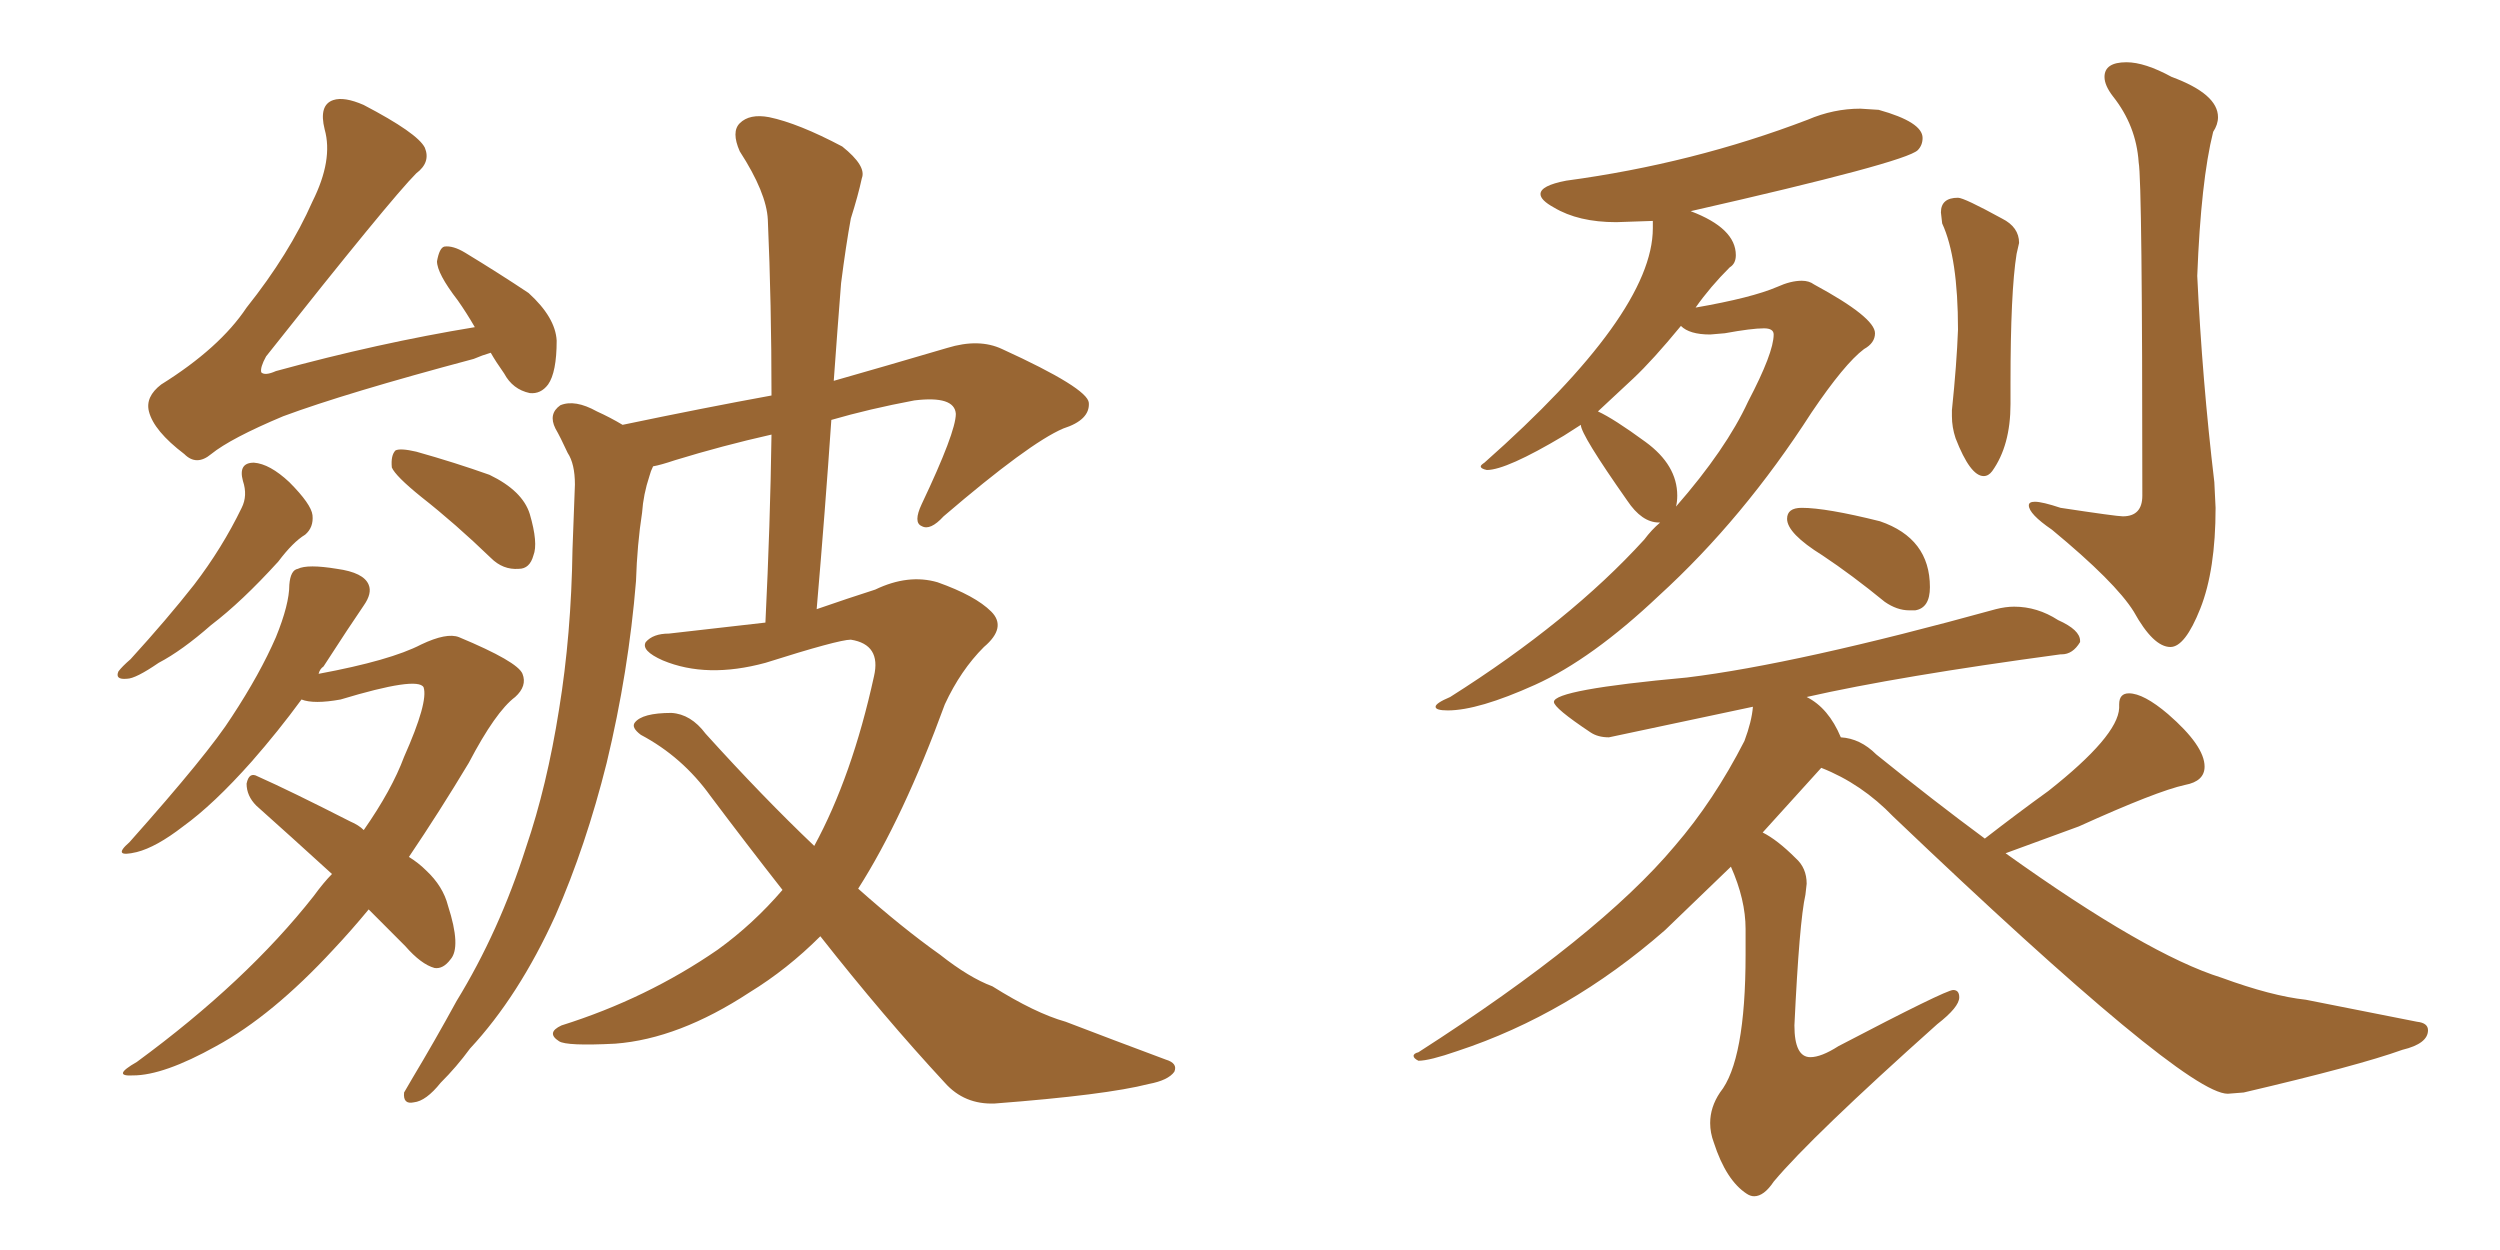 <svg xmlns="http://www.w3.org/2000/svg" xmlns:xlink="http://www.w3.org/1999/xlink" width="300" height="150"><path fill="#996633" padding="10" d="M58.89 42.33L58.89 42.33Q57.86 42.63 56.84 43.07L56.84 43.07Q41.46 47.17 33.98 49.95L33.98 49.95Q27.69 52.59 25.34 54.49L25.34 54.49Q23.58 55.96 22.12 54.49L22.12 54.49Q18.46 51.71 17.87 49.37L17.87 49.37Q17.43 47.61 19.34 46.14L19.34 46.14Q26.37 41.75 29.59 36.91L29.59 36.91Q34.72 30.47 37.50 24.17L37.50 24.17Q39.99 19.19 38.96 15.53L38.96 15.53Q38.23 12.60 39.99 12.01L39.99 12.01Q41.31 11.57 43.65 12.60L43.65 12.60Q50.10 15.97 50.98 17.72L50.98 17.72Q51.71 19.48 49.95 20.80L49.95 20.80Q46.88 23.88 31.93 42.77L31.93 42.77Q31.20 44.09 31.35 44.68L31.35 44.68Q31.79 45.12 33.11 44.53L33.11 44.53Q45.41 41.16 56.98 39.26L56.98 39.26Q55.96 37.50 54.93 36.04L54.93 36.04Q52.44 32.81 52.44 31.35L52.44 31.35Q52.73 29.74 53.32 29.59L53.32 29.59Q54.35 29.44 55.81 30.32L55.81 30.32Q59.91 32.81 63.43 35.16L63.43 35.16Q66.65 38.09 66.80 40.87L66.80 40.87Q66.80 44.68 65.77 46.14L65.77 46.14Q64.89 47.31 63.57 47.17L63.57 47.17Q61.52 46.73 60.50 44.82L60.50 44.82Q59.47 43.36 58.89 42.33ZM29.15 57.71L29.15 57.71Q28.56 55.52 30.47 55.52L30.47 55.52Q32.37 55.66 34.72 57.86L34.72 57.86Q37.35 60.50 37.50 61.82L37.50 61.82Q37.65 63.28 36.62 64.16L36.62 64.16Q35.16 65.04 33.40 67.38L33.40 67.38Q29.00 72.22 25.34 75L25.34 75Q21.83 78.08 19.04 79.54L19.04 79.54Q16.26 81.45 15.23 81.45L15.23 81.45Q13.77 81.59 14.21 80.57L14.21 80.57Q14.65 79.98 15.67 79.10L15.67 79.10Q20.07 74.27 23.29 70.17L23.29 70.17Q26.66 65.77 29.00 60.94L29.00 60.94Q29.74 59.47 29.15 57.71ZM50.54 59.62L50.54 59.62Q47.46 57.13 47.02 56.10L47.02 56.10Q46.88 54.64 47.46 54.05L47.46 54.05Q48.05 53.76 49.95 54.20L49.95 54.20Q54.64 55.52 58.74 56.98L58.74 56.98Q62.70 58.89 63.57 61.67L63.57 61.67Q64.60 65.19 64.01 66.65L64.01 66.65Q63.57 68.26 62.26 68.26L62.26 68.26Q60.35 68.41 58.89 66.94L58.89 66.94Q54.64 62.84 50.54 59.62ZM44.24 109.13L44.24 109.13Q42.19 111.62 39.99 113.96L39.99 113.96Q32.67 121.88 25.93 125.54L25.93 125.54Q19.63 129.05 15.97 129.05L15.97 129.05Q13.33 129.20 16.41 127.44L16.41 127.44Q29.59 117.77 37.65 107.52L37.65 107.52Q38.82 105.91 39.84 104.88L39.84 104.88Q34.86 100.34 30.76 96.68L30.76 96.68Q29.59 95.51 29.59 94.04L29.59 94.04Q29.88 92.58 30.91 93.16L30.91 93.16Q34.86 94.92 42.04 98.58L42.04 98.58Q43.07 99.02 43.65 99.61L43.65 99.61Q47.02 94.78 48.49 90.82L48.49 90.82Q51.42 84.23 50.83 82.47L50.83 82.47Q50.10 81.15 40.87 83.94L40.87 83.94Q37.65 84.52 36.18 83.94L36.18 83.94Q33.40 87.74 30.18 91.41L30.18 91.41Q25.63 96.53 21.97 99.17L21.97 99.17Q18.75 101.66 16.41 102.25L16.41 102.25Q13.33 102.98 15.53 101.07L15.53 101.07Q25.05 90.38 27.83 85.99L27.83 85.99Q31.20 80.86 33.11 76.46L33.11 76.46Q34.72 72.51 34.72 70.17L34.72 70.17Q34.86 68.41 35.74 68.26L35.74 68.26Q36.91 67.68 40.43 68.26L40.43 68.26Q43.65 68.70 44.24 70.17L44.24 70.17Q44.68 71.19 43.65 72.66L43.65 72.66Q42.04 75 38.82 79.98L38.82 79.98Q38.38 80.27 38.23 80.86L38.23 80.86Q46.88 79.25 50.54 77.34L50.54 77.34Q53.61 75.88 55.08 76.46L55.08 76.46Q62.11 79.39 62.70 80.86L62.70 80.86Q63.28 82.32 61.82 83.64L61.82 83.64Q59.47 85.40 56.25 91.55L56.25 91.55Q52.73 97.41 49.07 102.83L49.07 102.83Q50.24 103.56 51.12 104.44L51.12 104.44Q53.17 106.35 53.76 108.69L53.76 108.69Q55.37 113.67 54.05 115.14L54.05 115.14Q53.17 116.31 52.15 116.16L52.15 116.16Q50.54 115.72 48.63 113.53L48.63 113.53Q46.14 111.04 44.24 109.13ZM98.44 112.35L98.44 112.35L98.44 112.35Q94.48 116.31 89.94 119.09L89.94 119.09Q81.45 124.66 73.83 125.24L73.83 125.24Q67.97 125.54 67.09 124.95L67.09 124.95Q65.48 123.93 67.38 123.05L67.38 123.05Q77.64 119.82 86.13 113.96L86.13 113.96Q90.38 110.89 93.90 106.79L93.90 106.79Q89.65 101.37 85.25 95.51L85.25 95.51Q81.88 90.82 76.90 88.18L76.90 88.18Q75.73 87.30 76.17 86.72L76.17 86.72Q77.05 85.55 80.57 85.55L80.57 85.55Q82.91 85.69 84.67 88.04L84.67 88.04Q91.55 95.65 97.71 101.51L97.71 101.51Q102.25 93.16 104.88 81.15L104.88 81.15Q105.76 77.34 102.10 76.76L102.10 76.76Q100.63 76.76 91.85 79.54L91.85 79.54Q84.81 81.45 79.54 79.25L79.54 79.25Q76.90 78.08 77.49 77.05L77.49 77.05Q78.37 76.03 80.27 76.03L80.27 76.03Q86.87 75.29 91.85 74.71L91.85 74.71Q92.43 62.84 92.58 52.15L92.58 52.15Q86.72 53.47 81.01 55.22L81.01 55.22Q79.25 55.81 78.37 55.96L78.37 55.96Q78.08 56.54 77.93 57.13L77.93 57.13Q77.20 59.33 77.05 61.52L77.05 61.52Q76.46 65.33 76.32 69.73L76.32 69.73Q75.44 80.57 72.80 91.55L72.80 91.55Q70.31 101.51 66.65 109.86L66.65 109.86Q62.26 119.53 56.40 125.83L56.40 125.83Q54.79 128.03 52.88 129.93L52.88 129.93Q51.12 132.13 49.66 132.28L49.66 132.28Q48.34 132.57 48.49 131.10L48.49 131.10Q48.93 130.37 49.51 129.35L49.51 129.35Q52.15 124.95 54.79 120.12L54.79 120.12Q59.91 111.77 63.13 101.66L63.13 101.66Q65.63 94.34 67.09 85.11L67.09 85.11Q68.55 76.17 68.70 65.92L68.70 65.92Q68.85 61.67 68.99 58.15L68.99 58.15Q68.99 55.66 68.12 54.35L68.12 54.35Q67.24 52.44 66.65 51.42L66.65 51.42Q65.77 49.66 67.24 48.63L67.24 48.63Q68.99 47.90 71.63 49.37L71.63 49.37Q73.24 50.10 74.71 50.98L74.71 50.98Q84.52 48.93 92.58 47.46L92.58 47.46Q92.58 36.47 92.14 26.37L92.14 26.37Q91.99 23.14 88.77 18.16L88.77 18.16Q87.74 15.82 88.77 14.79L88.77 14.79Q89.94 13.62 92.29 14.06L92.29 14.06Q95.80 14.79 101.07 17.58L101.07 17.58Q104.00 19.92 103.42 21.39L103.42 21.39Q102.98 23.44 102.10 26.22L102.10 26.22Q101.51 29.44 100.93 33.98L100.93 33.98Q100.49 39.55 100.05 45.70L100.05 45.70Q106.20 43.95 113.67 41.75L113.67 41.75Q117.48 40.58 120.26 41.89L120.26 41.89Q130.52 46.58 130.66 48.34L130.66 48.34Q130.81 50.39 127.59 51.42L127.59 51.42Q123.49 53.17 113.23 61.96L113.23 61.96Q111.62 63.72 110.60 63.13L110.60 63.13Q109.57 62.70 110.60 60.50L110.60 60.50Q114.70 51.86 114.70 49.66L114.70 49.66Q114.55 47.46 109.72 48.05L109.72 48.05Q104.30 49.07 99.76 50.39L99.76 50.39Q99.02 61.23 98.00 73.10L98.00 73.10Q101.81 71.78 105.03 70.75L105.03 70.75Q108.98 68.85 112.50 69.87L112.50 69.87Q117.04 71.48 118.95 73.39L118.95 73.39Q120.85 75.29 118.07 77.64L118.07 77.64Q115.28 80.42 113.38 84.52L113.38 84.52Q108.40 98.14 102.98 106.64L102.98 106.64Q108.25 111.33 112.79 114.55L112.79 114.55Q116.31 117.33 119.09 118.36L119.09 118.36Q124.22 121.58 127.88 122.61L127.88 122.61Q133.59 124.80 139.89 127.15L139.89 127.15Q141.36 127.59 140.92 128.61L140.92 128.61Q140.19 129.64 137.84 130.08L137.84 130.08Q132.71 131.40 119.38 132.42L119.38 132.42Q115.72 132.57 113.38 129.93L113.38 129.93Q106.05 122.02 98.44 112.35ZM173.73 85.25L173.73 85.25Q172.27 85.25 172.27 84.81L172.27 84.81Q172.27 84.38 174.02 83.64L174.02 83.64Q188.38 74.56 197.31 64.75L197.31 64.75Q198.19 63.57 199.22 62.70L199.22 62.70L199.07 62.70Q197.02 62.70 195.26 60.06L195.26 60.06Q189.70 52.15 189.70 50.98L189.70 50.98L187.65 52.29Q180.76 56.40 178.42 56.40L178.42 56.40Q177.69 56.25 177.69 55.96L177.69 55.96Q177.69 55.81 178.13 55.52L178.13 55.52Q198.34 37.65 198.34 27.39L198.34 27.39L198.34 26.51L193.95 26.66Q189.40 26.66 186.47 24.90L186.47 24.90Q184.86 24.02 184.86 23.29L184.86 23.29Q184.86 22.27 187.94 21.68L187.94 21.68Q203.17 19.63 216.94 14.36L216.94 14.36Q220.02 13.04 223.24 13.04L223.24 13.04L225.44 13.18Q230.71 14.65 230.71 16.55L230.71 16.55Q230.71 17.43 230.13 18.02L230.13 18.02Q228.66 19.48 202.88 25.34L202.88 25.34Q208.30 27.39 208.30 30.62L208.30 30.62Q208.30 31.64 207.57 32.08L207.57 32.08Q205.22 34.42 203.47 36.91L203.47 36.91Q210.21 35.74 213.28 34.42L213.28 34.42Q214.89 33.69 216.21 33.69L216.21 33.69Q217.09 33.69 217.68 34.13L217.68 34.13Q225 38.09 225 39.99L225 39.99Q225 41.16 223.68 41.89L223.68 41.89Q221.34 43.65 217.38 49.51L217.38 49.51Q209.18 62.26 199.07 71.48L199.07 71.48Q191.02 79.10 184.20 82.18Q177.39 85.25 173.73 85.25ZM201.12 60.79L201.12 60.79Q207.13 53.91 209.77 48.19L209.77 48.19Q212.84 42.33 212.84 40.14L212.84 40.14Q212.84 39.40 211.67 39.40L211.67 39.40Q210.21 39.40 206.98 39.99L206.98 39.99L205.22 40.14Q202.73 40.14 201.71 39.11L201.71 39.11Q198.34 43.21 196.00 45.41Q193.65 47.61 191.75 49.37L191.75 49.37Q193.65 50.24 197.46 53.03Q201.27 55.81 201.27 59.47L201.27 59.47Q201.27 60.21 201.12 60.79ZM238.04 57.13L238.04 57.13Q236.43 57.13 234.67 52.59L234.67 52.59Q234.23 51.27 234.23 49.95L234.23 49.95L234.23 49.22Q234.81 43.65 234.96 39.55L234.96 39.55Q234.96 30.91 233.06 26.81L233.06 26.81L232.91 25.49Q232.91 23.73 234.96 23.73L234.96 23.73Q235.69 23.73 240.23 26.22L240.23 26.22Q242.29 27.25 242.29 29.15L242.29 29.15L241.99 30.47Q241.26 35.01 241.26 46.00L241.26 46.00L241.26 48.49Q241.26 53.47 239.06 56.54L239.06 56.54Q238.62 57.13 238.04 57.13ZM260.45 77.64L260.45 77.64Q258.40 77.64 256.05 73.39L256.05 73.39Q253.86 69.87 246.24 63.57L246.24 63.57Q243.46 61.67 243.46 60.64L243.46 60.64Q243.46 60.21 244.19 60.21L244.19 60.21Q245.07 60.21 247.27 60.94L247.27 60.94Q254.00 61.96 254.74 61.96L254.74 61.96Q257.08 61.96 257.08 59.47L257.08 59.47Q257.08 21.83 256.64 19.48L256.64 19.48Q256.35 15.09 253.56 11.57L253.56 11.57Q252.54 10.25 252.54 9.23L252.54 9.23Q252.54 7.47 255.18 7.47L255.18 7.47Q257.37 7.47 260.60 9.23L260.60 9.23Q266.16 11.28 266.16 14.06L266.16 14.06Q266.16 14.94 265.58 15.82L265.58 15.82Q264.11 21.68 263.67 33.11L263.67 33.11Q264.26 45.56 265.72 57.86L265.72 57.86L265.87 60.94Q265.87 68.41 264.04 73.02Q262.21 77.64 260.45 77.64ZM229.83 73.24L229.83 73.24L229.10 73.24Q227.64 73.24 226.17 72.22L226.17 72.22Q222.22 68.99 218.70 66.65L218.70 66.65Q214.45 64.01 214.45 62.26L214.45 62.26Q214.45 60.94 216.21 60.94L216.21 60.94Q219.14 60.94 225.59 62.55L225.59 62.55Q231.59 64.60 231.59 70.46L231.59 70.46Q231.59 72.95 229.83 73.24ZM210.50 143.55L210.50 143.55Q210.06 143.55 209.62 143.26L209.62 143.26Q207.13 141.65 205.66 137.11L205.66 137.11Q205.22 135.94 205.22 134.77L205.22 134.77Q205.22 132.86 206.40 131.10L206.40 131.10Q209.47 127.29 209.47 114.55L209.47 114.55L209.47 111.47Q209.47 107.96 207.71 104.00L207.71 104.00L199.80 111.62Q188.23 121.73 174.90 126.12L174.90 126.12Q171.53 127.29 170.21 127.29L170.21 127.29Q169.63 127.00 169.63 126.71L169.63 126.71Q169.63 126.42 170.21 126.27L170.21 126.27Q191.89 112.35 200.98 101.51L200.98 101.51Q205.66 96.09 209.33 88.92L209.33 88.92Q210.21 86.57 210.35 84.81L210.35 84.81L193.07 88.48Q191.75 88.48 190.87 87.89L190.87 87.89Q186.47 84.96 186.47 84.23L186.47 84.23Q186.47 82.76 202.44 81.30L202.44 81.30Q215.63 79.69 239.50 73.10L239.50 73.10Q240.67 72.80 241.70 72.80L241.70 72.80Q244.48 72.80 246.97 74.41L246.97 74.41Q249.61 75.59 249.61 76.90L249.61 76.90L249.61 77.05Q248.73 78.52 247.41 78.52L247.41 78.52L247.27 78.52Q227.78 81.15 216.80 83.64L216.80 83.64Q219.43 84.96 220.90 88.48L220.90 88.48Q223.24 88.62 225.15 90.53L225.15 90.53Q232.03 96.09 238.18 100.63L238.18 100.63Q242.14 97.56 245.80 94.92L245.80 94.92Q254.15 88.33 254.30 84.96L254.30 84.96L254.30 84.52Q254.30 83.20 255.47 83.20L255.47 83.20Q257.23 83.20 260.16 85.69L260.16 85.69Q264.55 89.50 264.55 91.99L264.55 91.99Q264.55 93.75 262.21 94.19L262.21 94.19Q258.84 94.92 249.46 99.17L249.46 99.17L240.67 102.39Q257.67 114.55 266.60 117.33L266.60 117.33Q272.61 119.53 276.71 119.97L276.71 119.97L290.04 122.61Q291.36 122.75 291.36 123.63L291.36 123.63Q291.36 125.24 288.28 125.98L288.28 125.98Q283.01 127.88 269.24 131.10L269.24 131.10L267.33 131.25Q262.06 131.25 227.20 98.00L227.20 98.00Q223.39 94.04 218.55 92.14L218.55 92.14L211.52 99.90Q213.28 100.78 215.48 102.98L215.48 102.98Q216.80 104.15 216.80 106.05L216.80 106.05L216.65 107.37Q215.92 110.60 215.33 123.05L215.33 123.05Q215.33 126.86 217.24 126.86L217.24 126.86Q218.55 126.86 220.61 125.54L220.61 125.54Q233.50 118.80 234.38 118.80L234.38 118.80Q235.11 118.80 235.11 119.68L235.11 119.68Q235.11 120.85 232.47 122.90L232.47 122.90Q217.38 136.38 212.84 141.80L212.84 141.80Q211.67 143.55 210.50 143.55Z"/></svg>